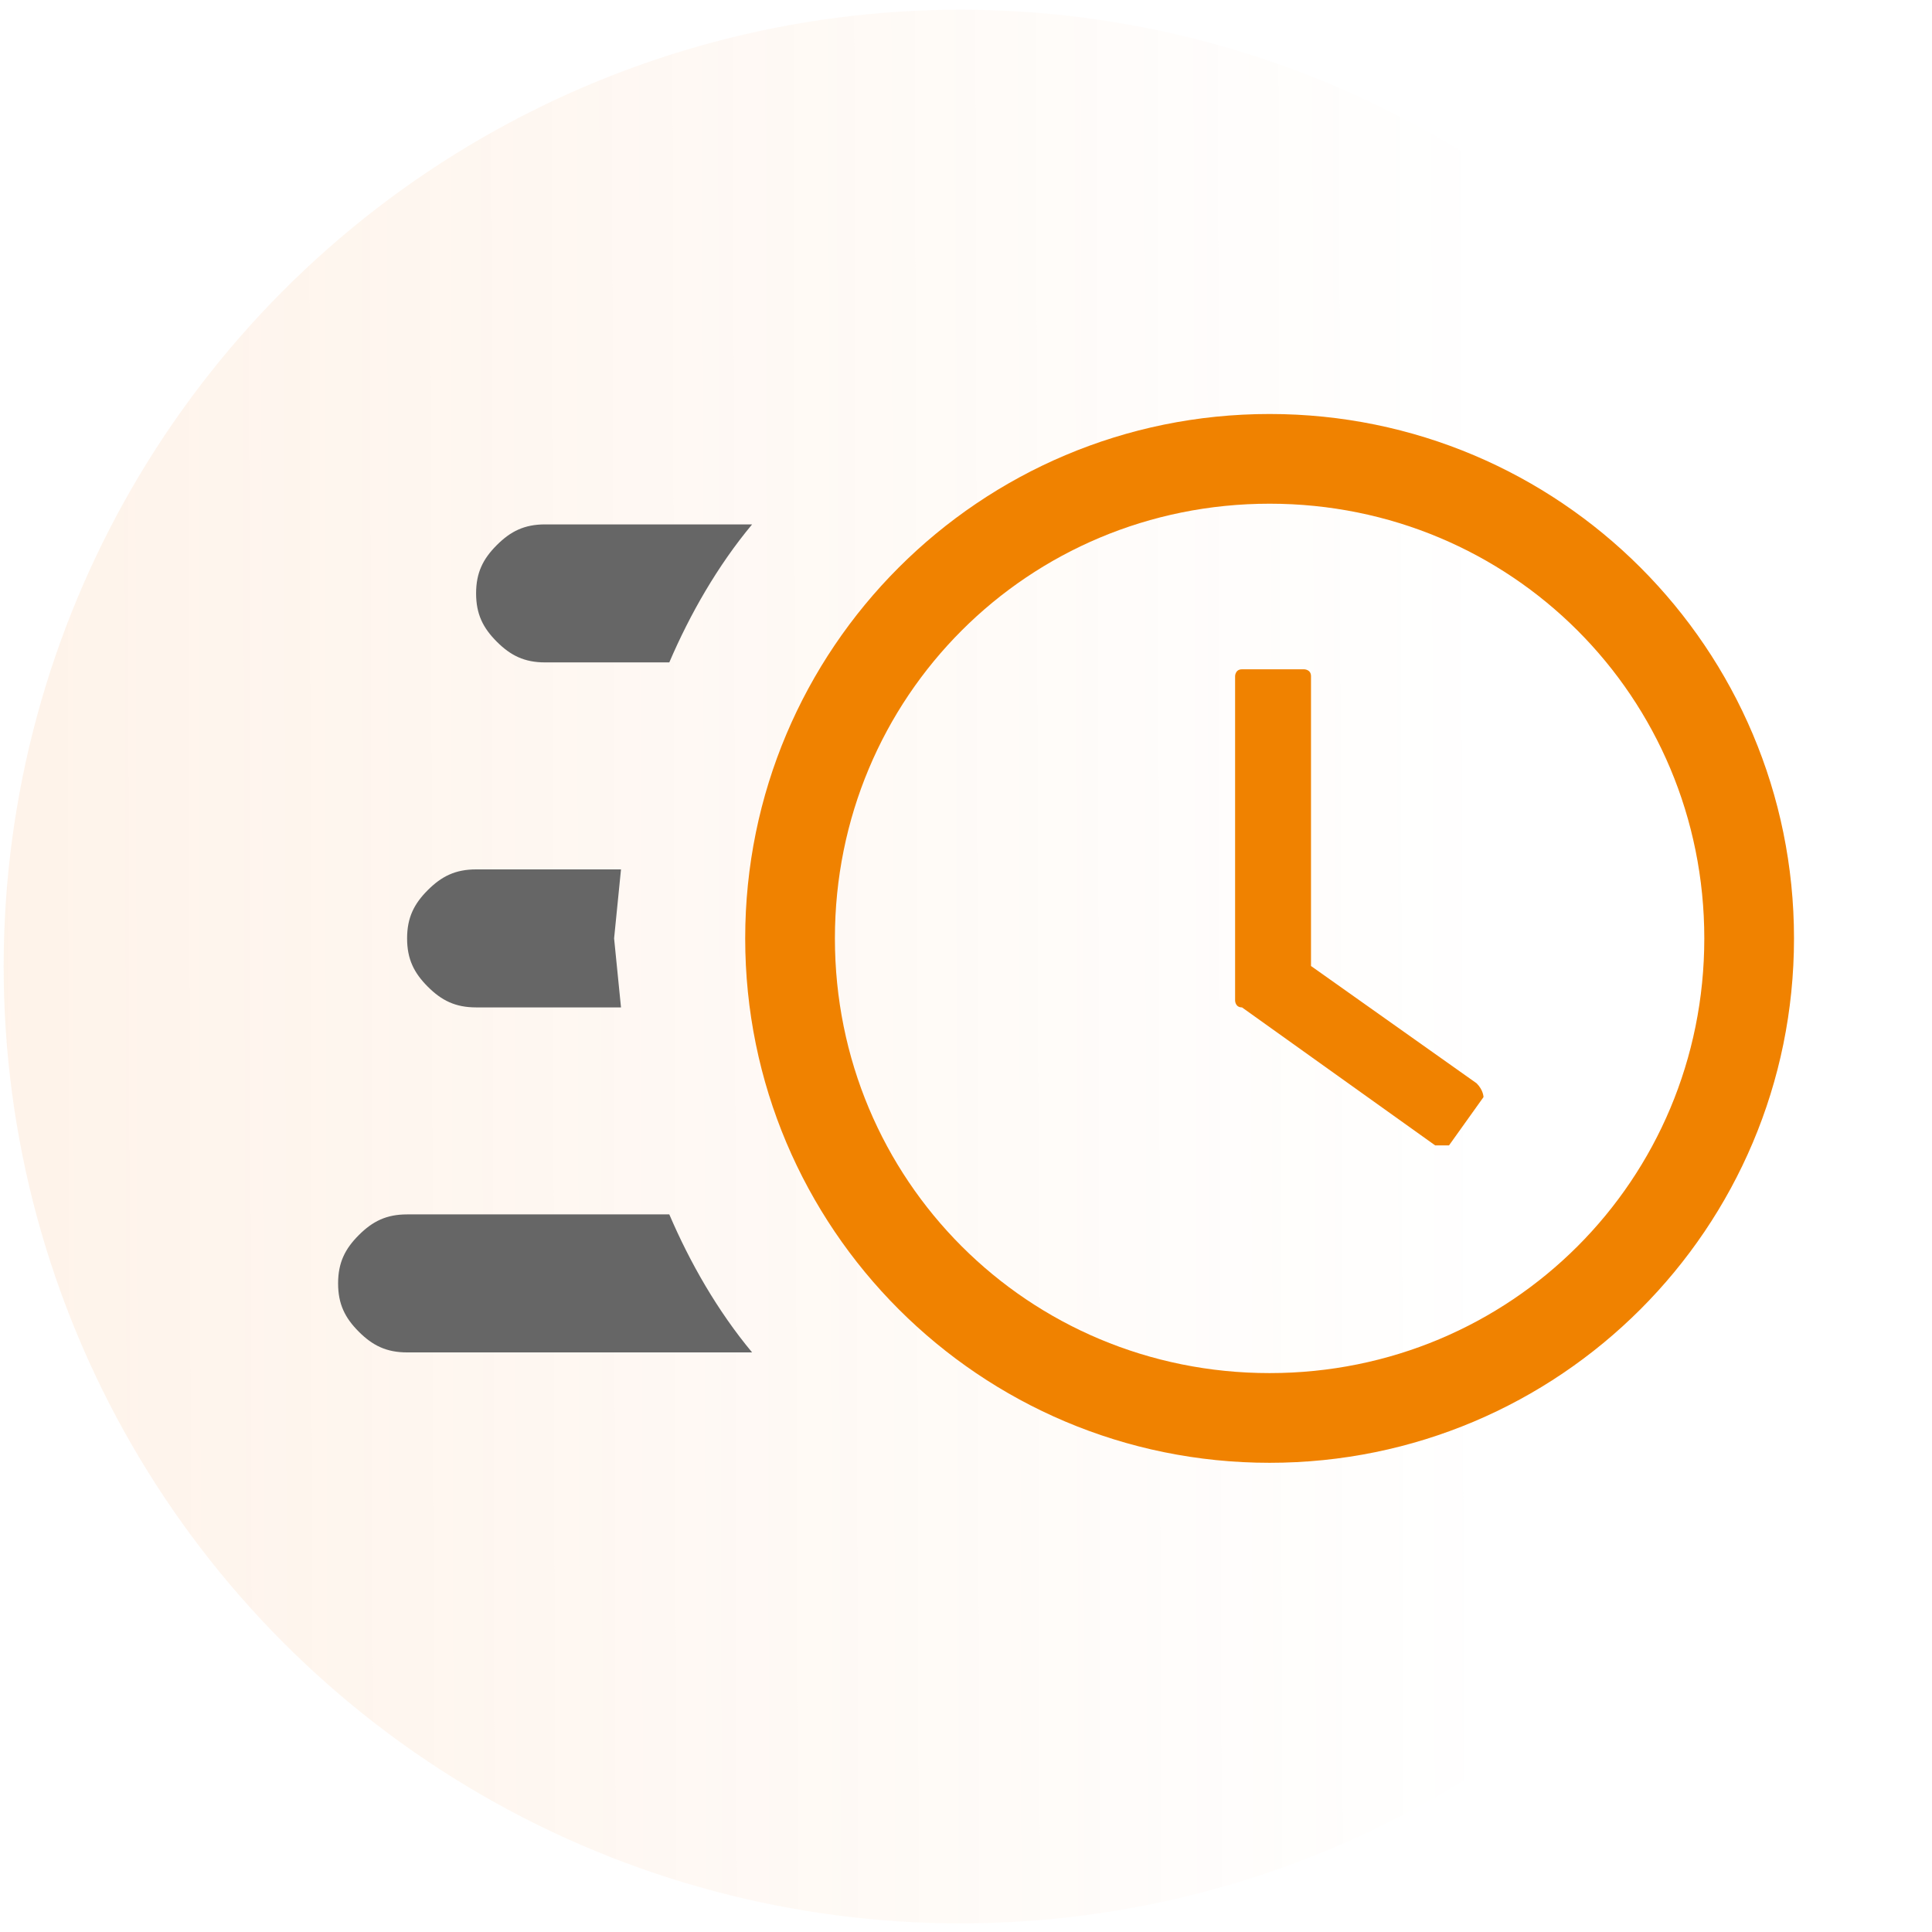 <svg width="28" height="28" viewBox="0 0 28 28" fill="none" xmlns="http://www.w3.org/2000/svg">
<circle cx="13.92" cy="14.008" r="13.867" fill="url(#paint0_linear_105_78)" fill-opacity="0.1"/>
<path d="M5.9 19.6C5.6 19.6 5.4 19.5 5.2 19.3C5 19.1 4.9 18.9 4.9 18.6C4.9 18.3 5 18.1 5.2 17.9C5.4 17.7 5.6 17.6 5.9 17.6H9.7C10 18.3 10.4 19 10.9 19.6H5.9ZM6.9 14.6C6.6 14.6 6.4 14.5 6.2 14.3C6 14.1 5.9 13.9 5.9 13.6C5.9 13.3 6 13.1 6.2 12.9C6.4 12.7 6.6 12.6 6.9 12.6H9L8.9 13.6L9 14.6H6.9ZM7.9 9.6C7.6 9.6 7.4 9.5 7.2 9.3C7 9.1 6.9 8.9 6.9 8.6C6.9 8.3 7 8.1 7.2 7.9C7.4 7.7 7.6 7.6 7.9 7.6H10.9C10.4 8.2 10 8.9 9.7 9.6H7.9Z" fill="#666666"/>
<path d="M18.4 6C14.2 6 10.8 9.4 10.8 13.6C10.8 17.8 14.2 21.2 18.4 21.2C22.6 21.2 26 17.8 26 13.6C26 9.4 22.6 6 18.4 6ZM18.4 19.9C14.9 19.9 12.1 17.1 12.1 13.6C12.1 10.1 14.9 7.3 18.4 7.3C21.9 7.3 24.7 10.1 24.7 13.6C24.7 17.1 21.9 19.9 18.4 19.9Z" fill="#F08200"/>
<path d="M21.4 15.7L19 14V9.8C19 9.7 18.9 9.7 18.9 9.7H18C17.9 9.7 17.9 9.8 17.9 9.8V14.5C17.9 14.5 17.9 14.6 18 14.6L20.8 16.6C20.9 16.6 20.9 16.6 21 16.6L21.5 15.9C21.5 15.9 21.5 15.8 21.4 15.7Z" fill="#F08200"/>
<defs>
<linearGradient id="paint0_linear_105_78" x1="-0.767" y1="13.56" x2="21.629" y2="13.514" gradientUnits="userSpaceOnUse">
<stop stop-color="#F58220"/>
<stop offset="1" stop-color="#F58220" stop-opacity="0"/>
</linearGradient>
</defs>
</svg>
